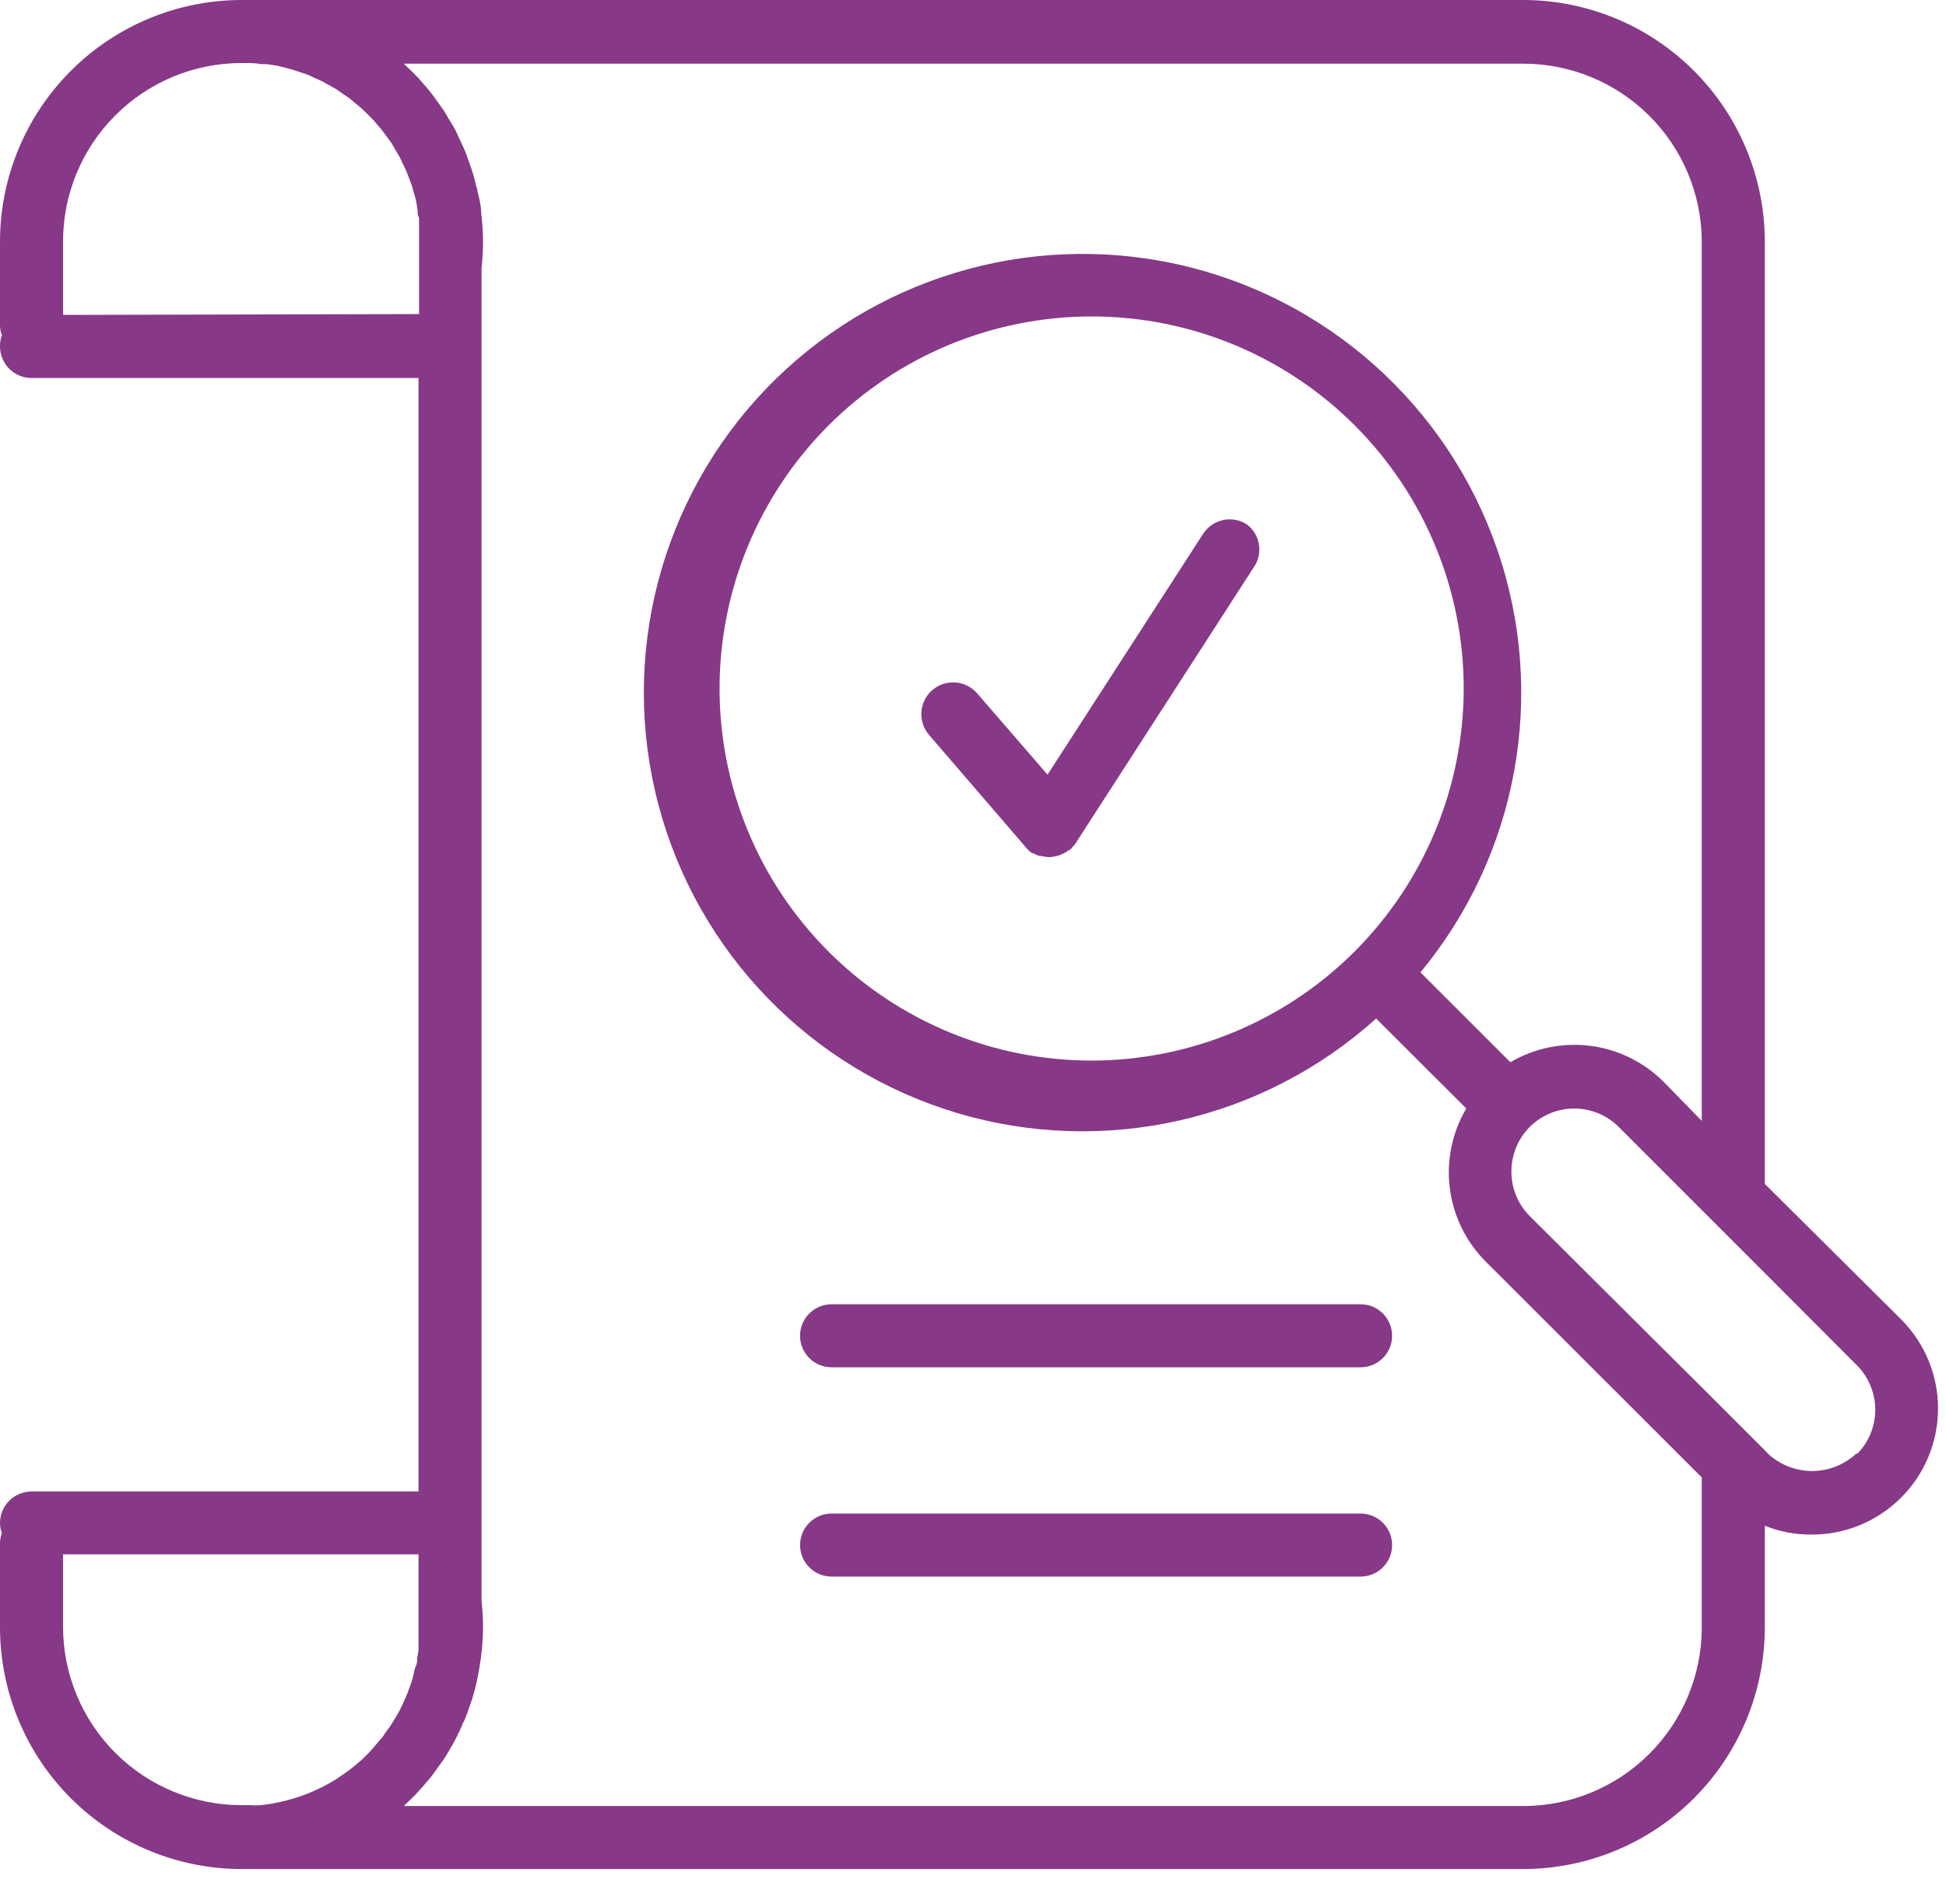 <?xml version="1.0" encoding="UTF-8"?>
<svg xmlns="http://www.w3.org/2000/svg" width="46" height="45" viewBox="0 0 46 45" fill="none">
  <path d="M29.475 12.396C29.129 12.173 28.668 12.271 28.442 12.615L24.762 18.311L23.093 16.384C22.819 16.073 22.344 16.043 22.033 16.317C21.722 16.591 21.692 17.066 21.966 17.377L24.275 20.059V20.059C24.295 20.082 24.317 20.103 24.34 20.124L24.399 20.168H24.429C24.472 20.197 24.519 20.218 24.568 20.233H24.618C24.678 20.248 24.74 20.258 24.802 20.262C24.877 20.257 24.952 20.243 25.025 20.223L25.085 20.198C25.149 20.173 25.21 20.138 25.264 20.094H25.288L25.318 20.059L25.408 19.96L29.624 13.429C29.864 13.102 29.798 12.642 29.475 12.396L29.475 12.396Z" fill="#873887"></path>
  <path d="M44.945 31.193L41.717 27.985V5.701C41.713 4.189 41.109 2.74 40.039 1.671C38.969 0.602 37.518 0.001 36.006 0H5.711C4.199 0.001 2.748 0.602 1.678 1.671C0.607 2.74 0.004 4.189 0 5.701V7.688C-0 7.769 0.015 7.851 0.045 7.926C0.013 8.009 -0.002 8.097 0 8.185C-0.001 8.383 0.077 8.574 0.216 8.715C0.356 8.855 0.547 8.935 0.745 8.935H9.893V35.256H0.745C0.336 35.256 0.003 35.586 0 35.996C-2.61528e-05 36.079 0.015 36.161 0.045 36.239C0.013 36.32 -0.002 36.406 0 36.492V38.479C0.004 39.991 0.607 41.441 1.678 42.51C2.748 43.578 4.199 44.179 5.711 44.18H36.006C37.518 44.179 38.969 43.578 40.039 42.51C41.109 41.441 41.713 39.991 41.717 38.479V36.065C42.066 36.205 42.438 36.276 42.814 36.274C43.605 36.279 44.366 35.968 44.928 35.411C45.491 34.855 45.808 34.097 45.812 33.306C45.815 32.515 45.503 31.755 44.945 31.193L44.945 31.193ZM43.887 34.352H43.887C43.603 34.621 43.226 34.772 42.834 34.772C42.443 34.772 42.066 34.621 41.781 34.352L41.736 34.302L40.246 32.812L36.159 28.745C35.882 28.465 35.726 28.086 35.727 27.692C35.726 27.298 35.882 26.919 36.159 26.639C36.439 26.36 36.818 26.203 37.212 26.203C37.607 26.203 37.986 26.36 38.265 26.639L41.741 30.115L43.892 32.271H43.892C44.171 32.55 44.328 32.929 44.328 33.324C44.328 33.719 44.171 34.097 43.892 34.376L43.887 34.352ZM1.49 7.444V5.701C1.492 4.583 1.938 3.512 2.73 2.723C3.521 1.933 4.593 1.49 5.711 1.49H5.786C5.915 1.49 6.044 1.49 6.173 1.515H6.297L6.555 1.554L6.679 1.584L6.922 1.649L7.046 1.689L7.28 1.768L7.404 1.827L7.617 1.922L7.746 1.996L7.945 2.105L8.064 2.19L8.248 2.314L8.367 2.413L8.535 2.552L8.65 2.661L8.799 2.81C8.839 2.85 8.868 2.89 8.903 2.929C8.938 2.969 8.997 3.034 9.042 3.093C9.087 3.153 9.106 3.183 9.141 3.227L9.261 3.391L9.345 3.54L9.449 3.714L9.524 3.873C9.554 3.933 9.583 3.992 9.608 4.052C9.633 4.111 9.653 4.166 9.673 4.221C9.693 4.275 9.722 4.345 9.742 4.409C9.762 4.474 9.772 4.529 9.792 4.588C9.812 4.648 9.827 4.712 9.841 4.777L9.871 4.971C9.871 5.03 9.871 5.09 9.906 5.149V7.424L1.49 7.444ZM1.49 38.479V36.741H9.893V39.015L9.863 39.189C9.863 39.254 9.863 39.323 9.828 39.388C9.794 39.452 9.794 39.507 9.779 39.566C9.764 39.626 9.749 39.696 9.729 39.755C9.71 39.815 9.685 39.87 9.665 39.929C9.645 39.989 9.62 40.053 9.595 40.113L9.521 40.277C9.491 40.336 9.466 40.396 9.436 40.451L9.347 40.604L9.243 40.773C9.213 40.823 9.178 40.862 9.143 40.912L9.029 41.076L8.925 41.195L8.786 41.359L8.691 41.459C8.636 41.513 8.582 41.573 8.522 41.623L8.433 41.697C8.369 41.752 8.304 41.806 8.235 41.856H8.234C8.213 41.875 8.189 41.892 8.165 41.906L7.926 42.07L7.881 42.095V42.094C7.791 42.151 7.699 42.202 7.603 42.248C7.154 42.473 6.668 42.616 6.168 42.67C6.074 42.676 5.979 42.676 5.885 42.67H5.711C4.597 42.67 3.528 42.23 2.737 41.445C1.946 40.66 1.498 39.594 1.49 38.479ZM40.227 38.479C40.224 39.597 39.778 40.668 38.987 41.458C38.196 42.247 37.123 42.691 36.006 42.691H9.545L9.754 42.487H9.754C9.801 42.443 9.846 42.397 9.888 42.348C9.963 42.269 10.032 42.189 10.101 42.105C10.171 42.02 10.181 42.015 10.216 41.966C10.25 41.916 10.345 41.787 10.409 41.698L10.509 41.559C10.573 41.459 10.628 41.355 10.688 41.256L10.762 41.122C10.822 41.008 10.871 40.894 10.926 40.779C10.926 40.74 10.966 40.7 10.981 40.66C11.035 40.531 11.08 40.397 11.125 40.263L11.155 40.178C11.204 40.019 11.249 39.855 11.284 39.682C11.318 39.508 11.348 39.334 11.368 39.185L11.368 39.184C11.399 38.951 11.415 38.715 11.418 38.479C11.418 38.267 11.406 38.054 11.383 37.843V6.342C11.406 6.129 11.418 5.915 11.418 5.701C11.416 5.474 11.401 5.247 11.373 5.021C11.373 4.847 11.323 4.673 11.288 4.524C11.288 4.475 11.263 4.43 11.254 4.385C11.224 4.261 11.194 4.142 11.154 4.022C11.114 3.903 11.11 3.888 11.085 3.824C11.06 3.76 11.02 3.63 10.98 3.541C10.941 3.452 10.906 3.382 10.871 3.303L10.767 3.079C10.717 2.985 10.663 2.9 10.608 2.811L10.508 2.642C10.444 2.543 10.374 2.449 10.305 2.354C10.235 2.26 10.25 2.27 10.22 2.235C10.136 2.126 10.046 2.022 9.957 1.922L9.897 1.853C9.793 1.744 9.684 1.634 9.575 1.535L9.545 1.505L36.006 1.505C37.121 1.505 38.191 1.946 38.982 2.732C39.773 3.519 40.221 4.586 40.227 5.701V26.495L39.319 25.566C38.851 25.101 38.243 24.803 37.589 24.721C36.935 24.638 36.271 24.775 35.703 25.109L33.577 22.984C35.883 20.199 36.571 16.416 35.395 12.998C34.219 9.58 31.348 7.021 27.818 6.244C24.288 5.468 20.608 6.585 18.105 9.194C15.603 11.803 14.64 15.526 15.564 19.021C16.487 22.515 19.163 25.277 22.628 26.31C26.092 27.342 29.844 26.496 32.529 24.076L34.66 26.202H34.66C34.325 26.771 34.189 27.434 34.271 28.088C34.354 28.742 34.651 29.351 35.117 29.818L40.227 34.923L40.227 38.479ZM25.825 25.07C23.49 25.075 21.249 24.152 19.596 22.505C17.942 20.857 17.012 18.619 17.009 16.285C17.007 13.95 17.932 11.711 19.582 10.059C21.232 8.407 23.47 7.48 25.805 7.48C28.139 7.48 30.378 8.407 32.027 10.059C33.677 11.711 34.602 13.95 34.6 16.285C34.595 18.615 33.666 20.848 32.018 22.494C30.369 24.141 28.135 25.067 25.805 25.07L25.825 25.07Z" fill="#873887"></path>
  <path d="M32.162 35.777H19.657C19.246 35.777 18.912 36.111 18.912 36.522C18.912 36.934 19.246 37.267 19.657 37.267H32.162C32.573 37.267 32.907 36.934 32.907 36.522C32.907 36.111 32.573 35.777 32.162 35.777Z" fill="#873887"></path>
  <path d="M32.162 30.83H19.657C19.246 30.83 18.912 31.164 18.912 31.575C18.912 31.986 19.246 32.32 19.657 32.32H32.162C32.573 32.32 32.907 31.986 32.907 31.575C32.907 31.164 32.573 30.83 32.162 30.83Z" fill="#873887"></path>
</svg>
